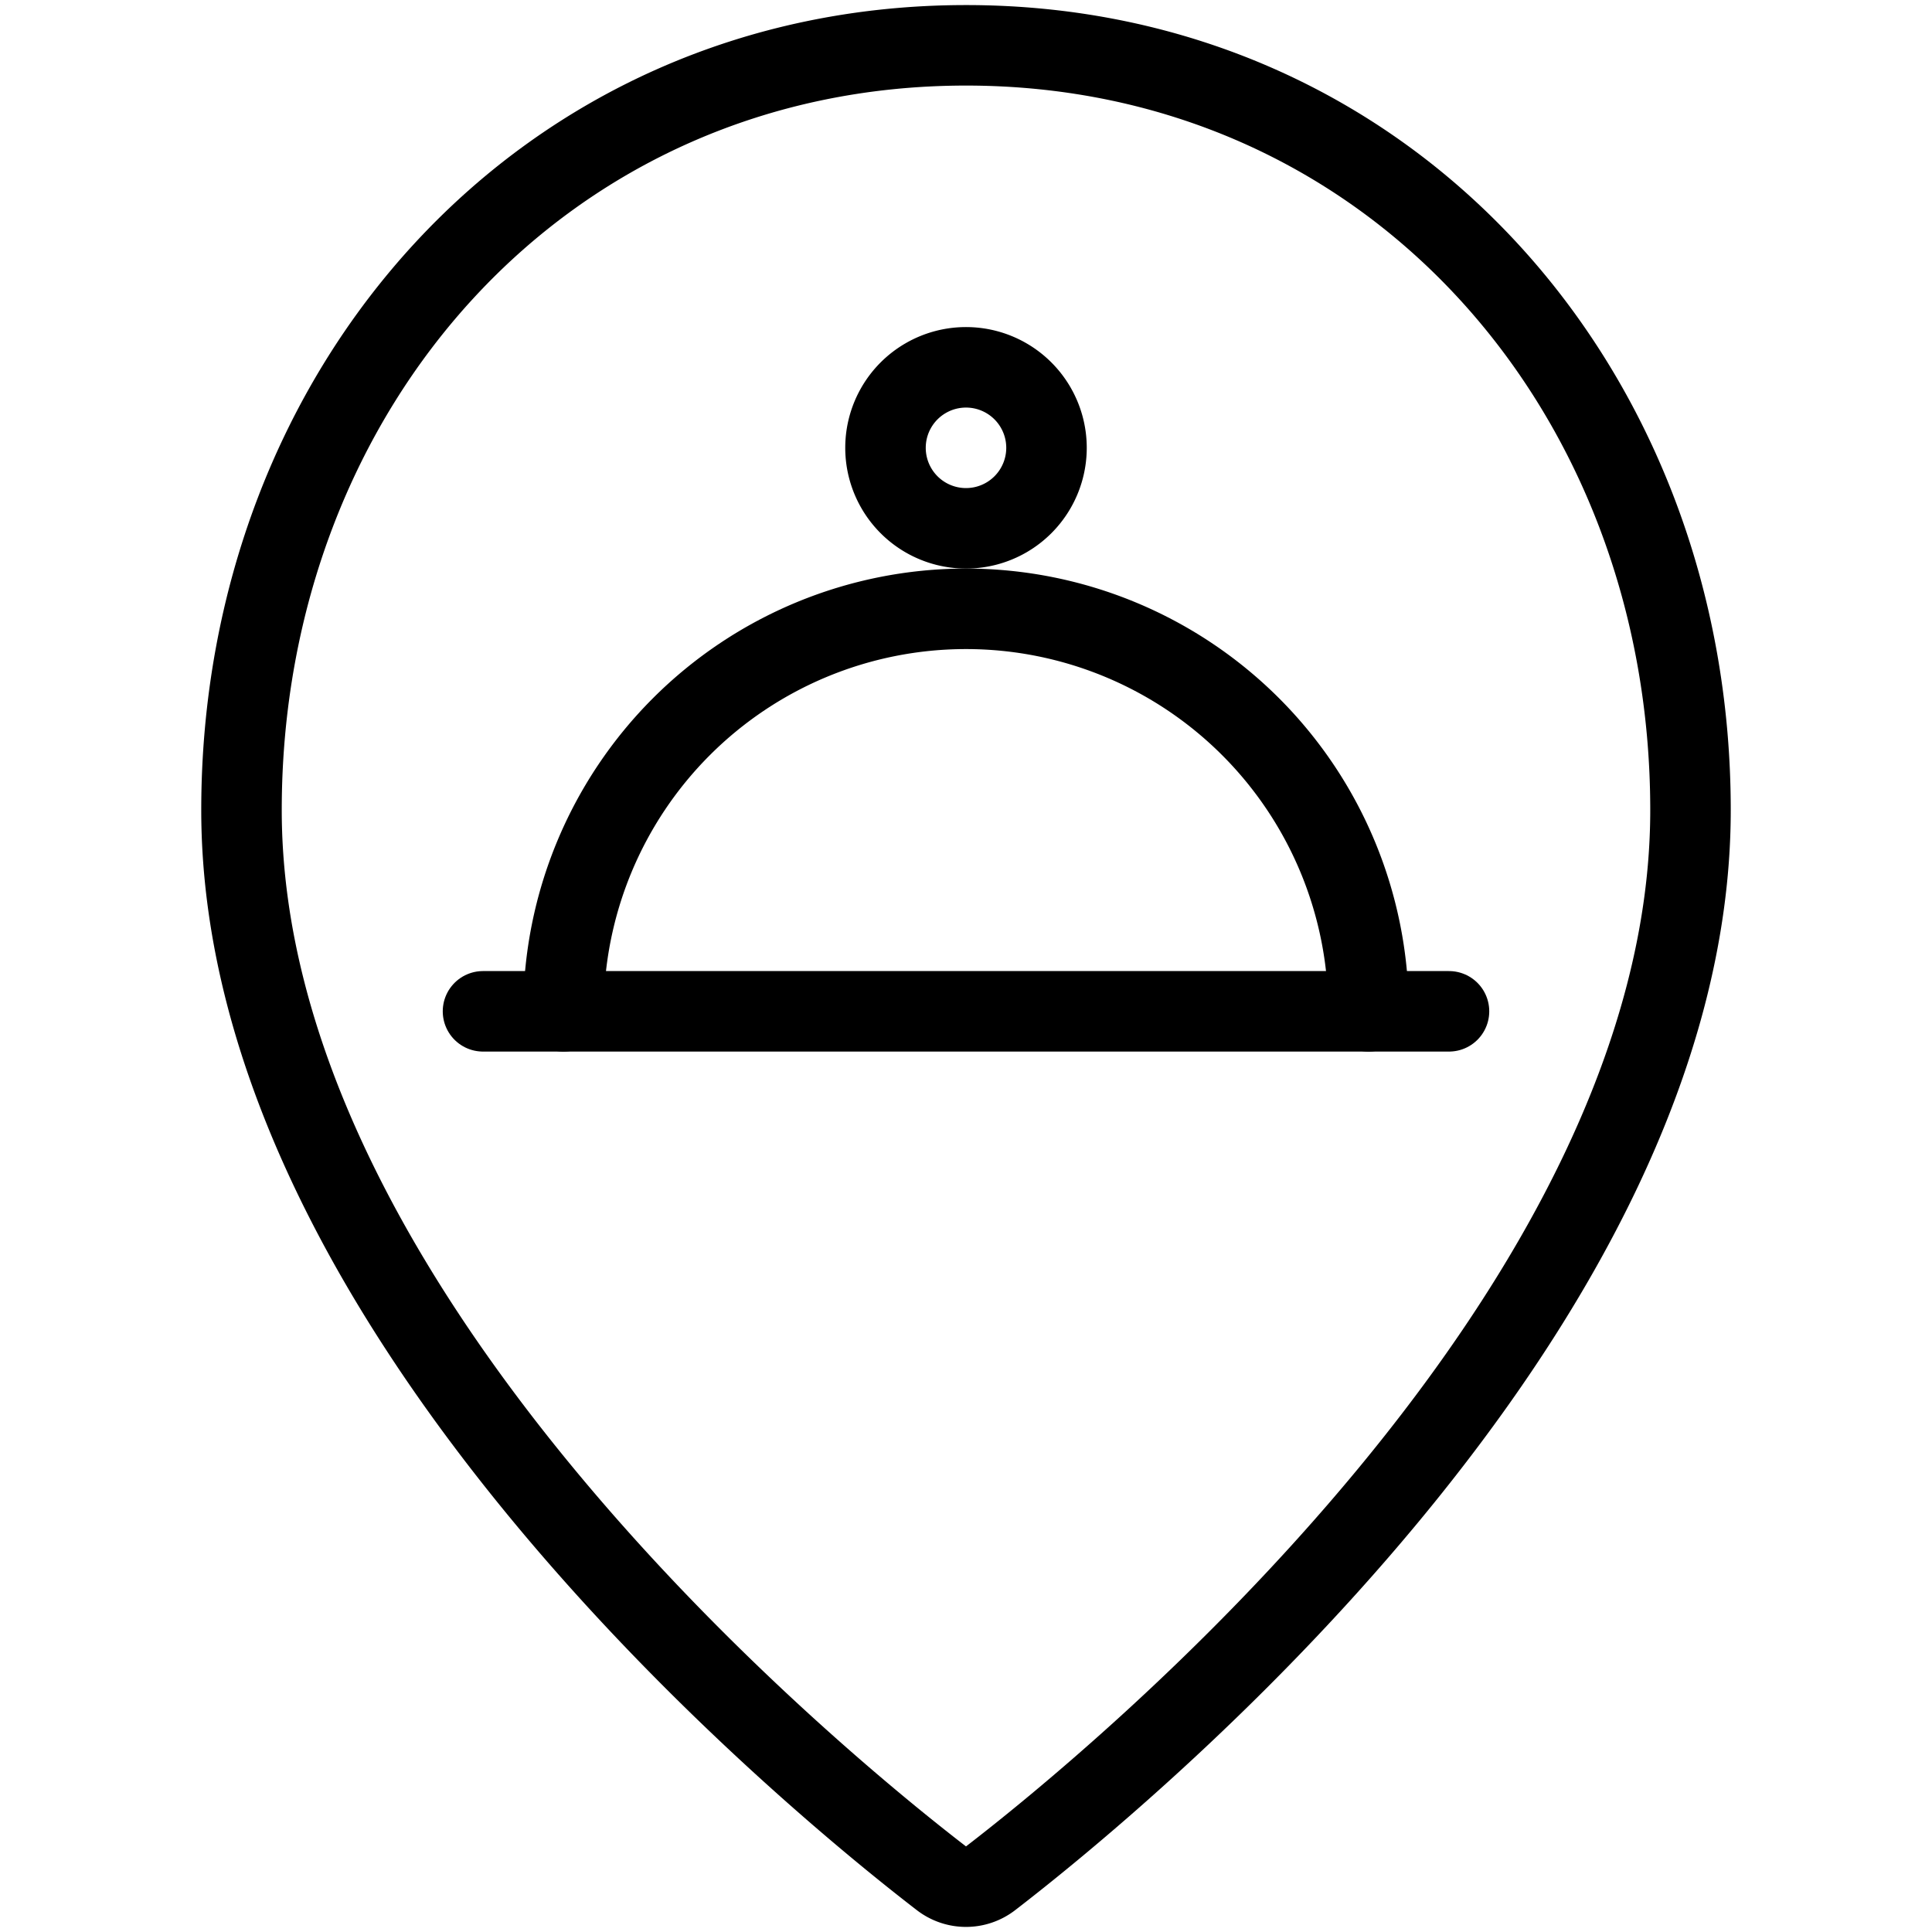 <svg viewBox="0 0 24 24" xmlns="http://www.w3.org/2000/svg"><g transform="matrix(1,0,0,1,0,0)"><path d="M21,10.063c0,6.227-7.121,12.058-8.695,13.27a.5.5,0,0,1-.61,0C10.122,22.122,3,16.29,3,10.063c0-5.246,3.753-9.5,9-9.5S21,4.817,21,10.063Z" fill="none" stroke="#000000" stroke-linecap="round" stroke-linejoin="round"></path><path d="M6 12.563L18 12.563" fill="none" stroke="#000000" stroke-linecap="round" stroke-linejoin="round"></path><path d="M11.000 5.563 A1.000 1.000 0 1 0 13.000 5.563 A1.000 1.000 0 1 0 11.000 5.563 Z" fill="none" stroke="#000000" stroke-linecap="round" stroke-linejoin="round"></path><path d="M17,12.563a5,5,0,1,0-10,0" fill="none" stroke="#000000" stroke-linecap="round" stroke-linejoin="round"></path></g></svg>